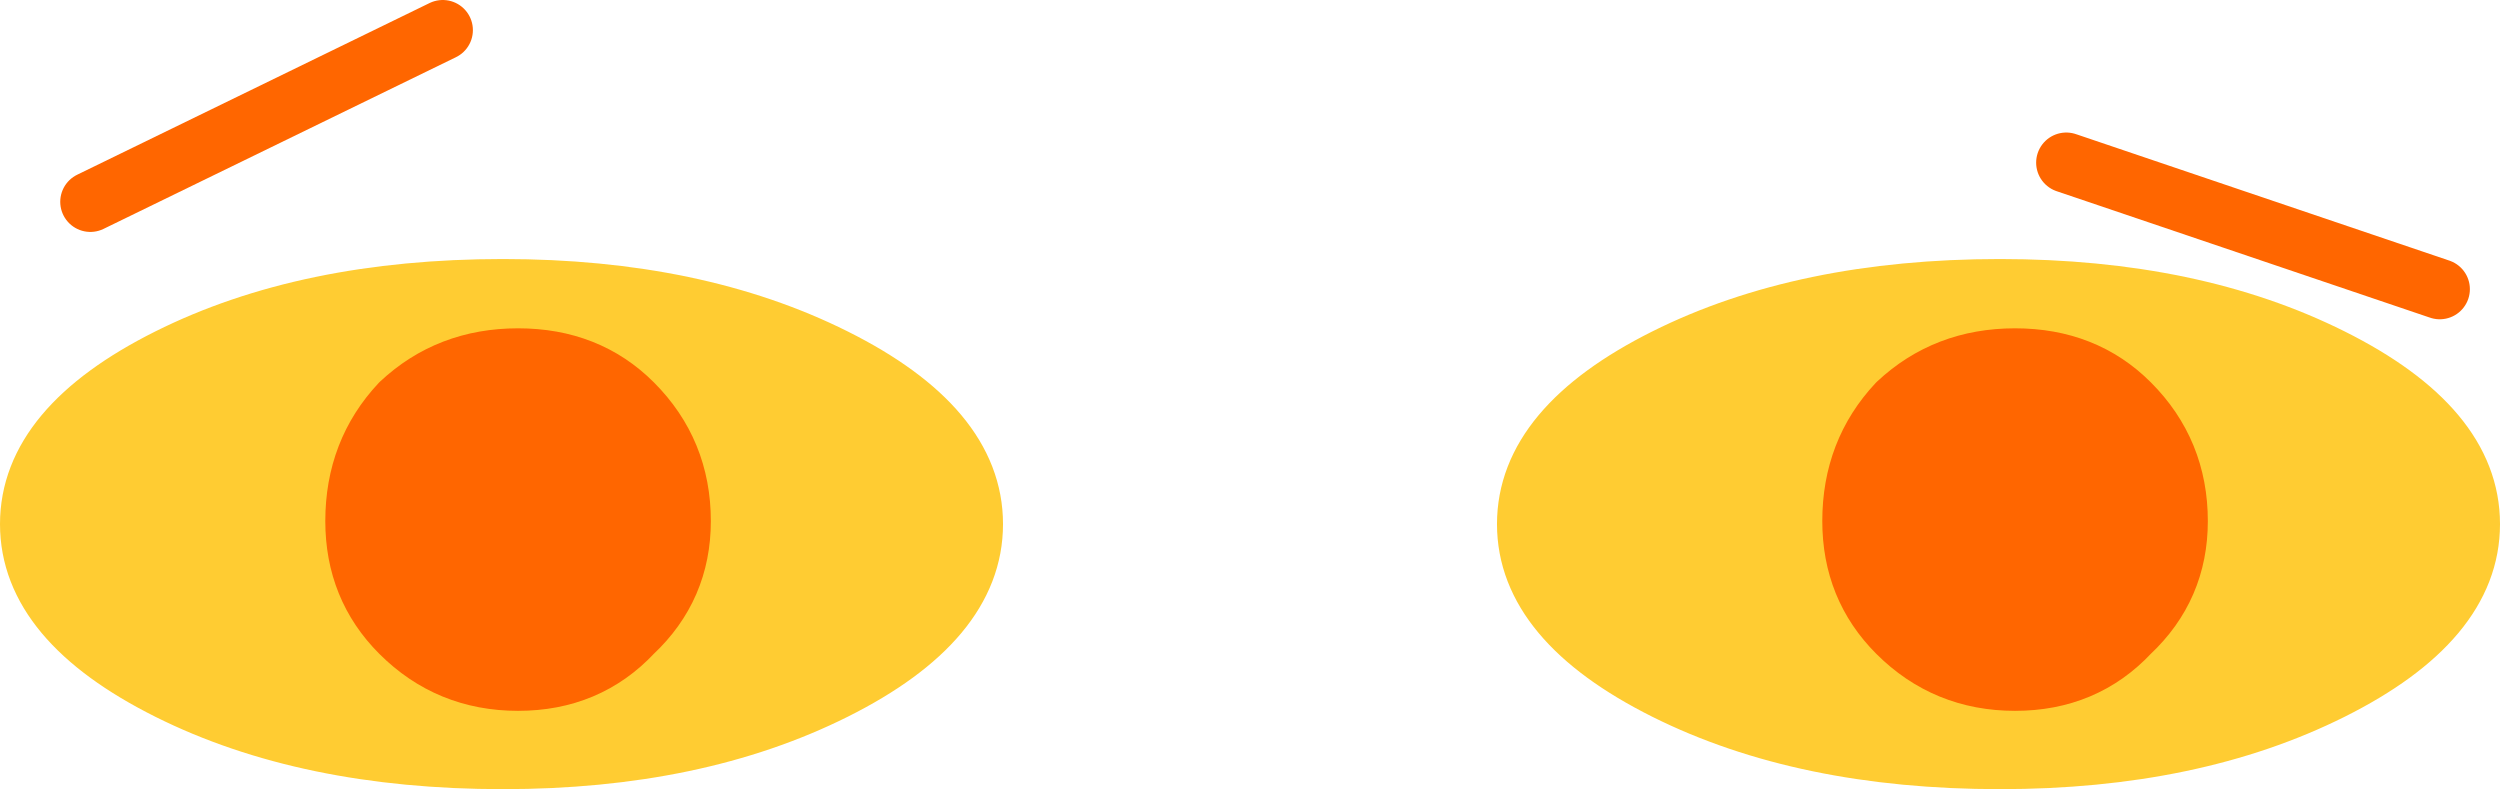 <?xml version="1.0" encoding="UTF-8" standalone="no"?>
<svg xmlns:xlink="http://www.w3.org/1999/xlink" height="13.1px" width="41.5px" xmlns="http://www.w3.org/2000/svg">
  <g transform="matrix(1.0, 0.0, 0.0, 1.0, 0.5, 0.5)">
    <path d="M24.85 8.2 Q24.85 6.6 27.15 5.45 29.45 4.3 32.7 4.3 35.9 4.3 38.2 5.45 40.5 6.6 40.5 8.2 40.5 9.8 38.2 10.95 35.9 12.1 32.7 12.1 29.45 12.1 27.15 10.95 24.85 9.8 24.85 8.2" fill="#ffcc32" fill-rule="evenodd" stroke="none"/>
    <path d="M24.85 8.2 Q24.85 6.6 27.15 5.45 29.45 4.3 32.7 4.3 35.9 4.3 38.2 5.45 40.5 6.6 40.5 8.2 40.5 9.8 38.2 10.95 35.9 12.1 32.7 12.1 29.45 12.1 27.15 10.95 24.85 9.8 24.85 8.2 Z" fill="none" stroke="#ffcc32" stroke-linecap="round" stroke-linejoin="round" stroke-width="1.0"/>
    <path d="M34.85 10.0 Q34.1 10.8 32.95 10.8 31.8 10.8 31.0 10.0 30.25 9.25 30.25 8.15 30.25 7.0 31.0 6.2 31.8 5.45 32.95 5.45 34.1 5.45 34.85 6.2 35.65 7.0 35.65 8.15 35.65 9.25 34.85 10.0" fill="#ff6600" fill-rule="evenodd" stroke="none"/>
    <path d="M34.85 10.0 Q34.1 10.8 32.95 10.8 31.8 10.8 31.0 10.0 30.25 9.25 30.25 8.15 30.25 7.0 31.0 6.2 31.8 5.45 32.95 5.45 34.1 5.45 34.85 6.2 35.65 7.0 35.65 8.15 35.65 9.25 34.85 10.0 Z" fill="none" stroke="#ff6600" stroke-linecap="round" stroke-linejoin="round" stroke-width="1.0"/>
    <path d="M0.0 8.2 Q0.0 6.6 2.3 5.45 4.6 4.3 7.85 4.3 11.05 4.3 13.35 5.45 15.65 6.6 15.65 8.2 15.65 9.8 13.35 10.95 11.05 12.1 7.85 12.1 4.6 12.1 2.3 10.95 0.0 9.8 0.0 8.2" fill="#ffcc32" fill-rule="evenodd" stroke="none"/>
    <path d="M0.0 8.2 Q0.0 6.6 2.3 5.45 4.6 4.3 7.85 4.3 11.05 4.3 13.35 5.45 15.65 6.6 15.65 8.2 15.65 9.8 13.35 10.95 11.05 12.1 7.85 12.1 4.6 12.1 2.3 10.95 0.0 9.8 0.0 8.2 Z" fill="none" stroke="#ffcc32" stroke-linecap="round" stroke-linejoin="round" stroke-width="1.0"/>
    <path d="M10.0 10.0 Q9.25 10.8 8.1 10.8 6.95 10.8 6.15 10.0 5.4 9.25 5.4 8.15 5.4 7.0 6.15 6.2 6.95 5.45 8.1 5.45 9.25 5.45 10.0 6.2 10.8 7.0 10.8 8.15 10.8 9.25 10.0 10.0" fill="#ff6600" fill-rule="evenodd" stroke="none"/>
    <path d="M10.0 10.0 Q9.25 10.8 8.1 10.8 6.95 10.8 6.15 10.0 5.4 9.25 5.4 8.15 5.4 7.0 6.15 6.2 6.95 5.45 8.1 5.45 9.25 5.45 10.0 6.2 10.8 7.0 10.8 8.15 10.8 9.25 10.0 10.0 Z" fill="none" stroke="#ff6600" stroke-linecap="round" stroke-linejoin="round" stroke-width="1.0"/>
    <path d="M1.0 2.85 L6.85 0.0" fill="none" stroke="#ff6600" stroke-linecap="round" stroke-linejoin="round" stroke-width="1.0"/>
    <path d="M40.0 4.3 L33.8 2.2" fill="none" stroke="#ff6600" stroke-linecap="round" stroke-linejoin="round" stroke-width="1.0"/>
  </g>
</svg>
